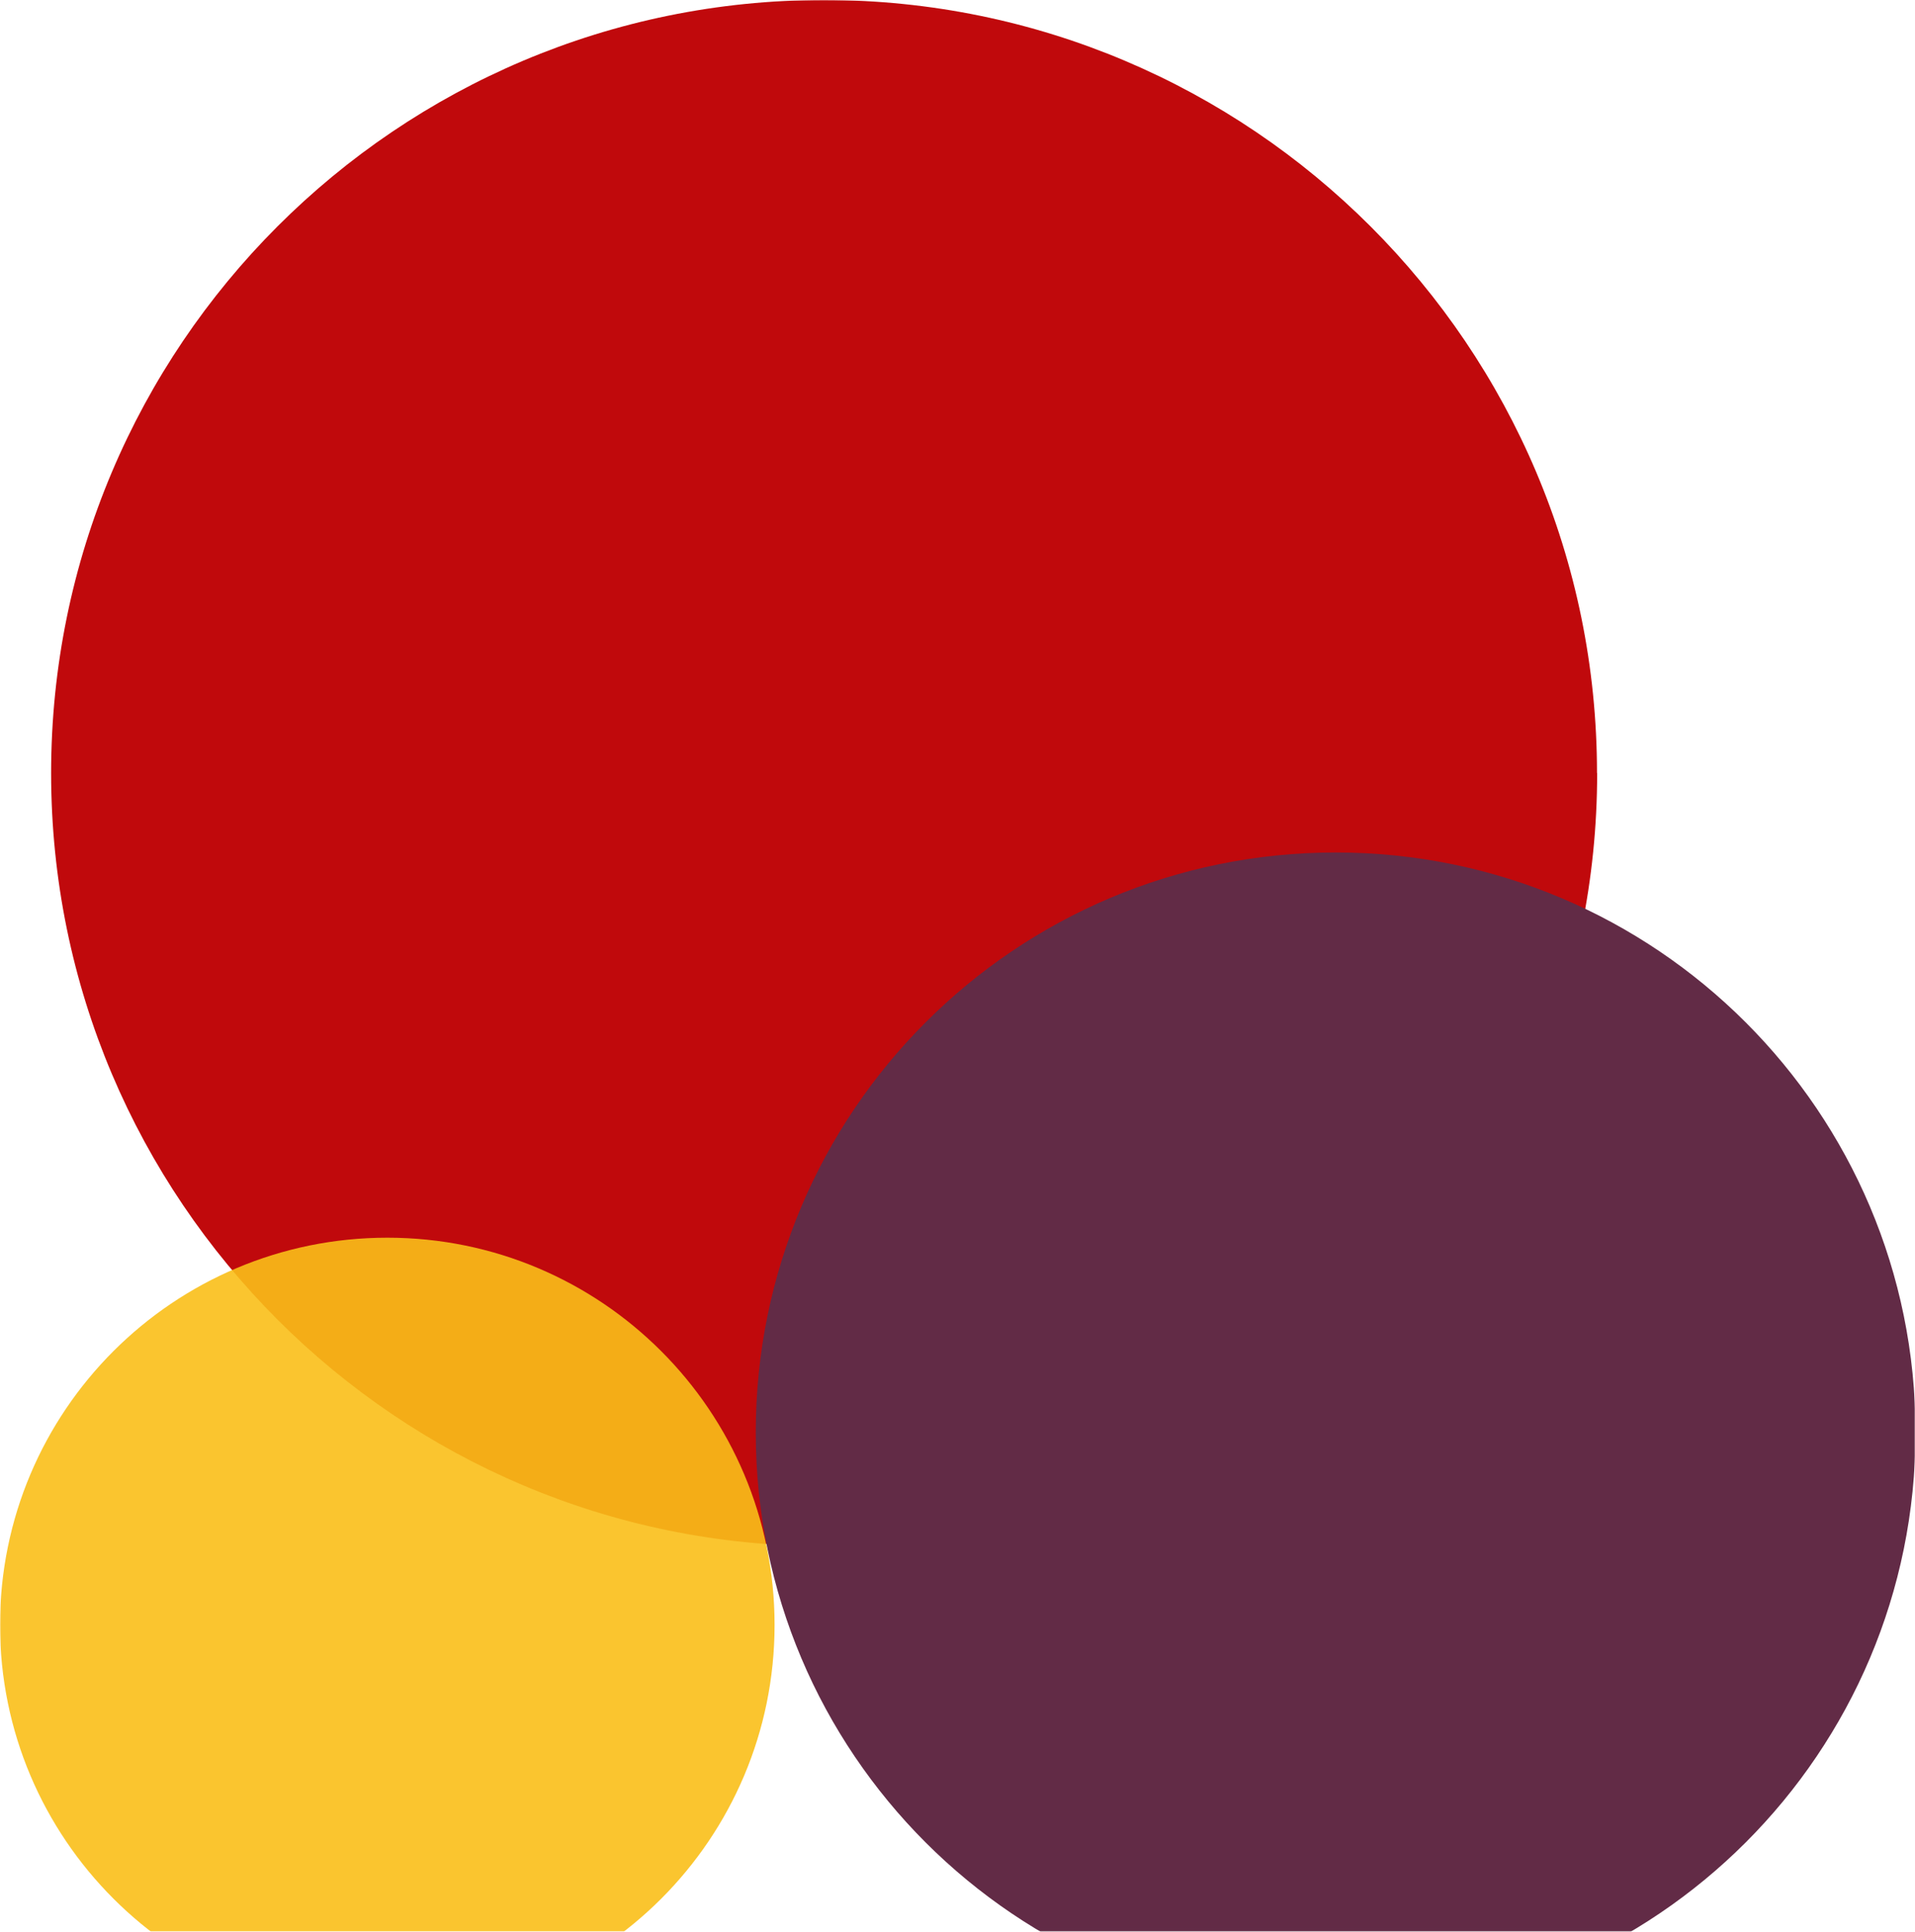 <svg width="808" height="815" viewBox="0 0 808 815" fill="none" xmlns="http://www.w3.org/2000/svg">
<mask id="mask0_4001_70" style="mask-type:alpha" maskUnits="userSpaceOnUse" x="0" y="0" width="808" height="815">
<rect width="808" height="815" fill="#D9D9D9"/>
</mask>
<g mask="url(#mask0_4001_70)">
<path d="M673.889 326.16C673.889 506.318 527.821 652.32 347.729 652.32C167.636 652.32 21.569 506.252 21.569 326.16C21.569 146.067 167.505 0 347.663 0C527.821 0 673.823 146.067 673.823 326.16" fill="#C0090C"/>
<path d="M808.22 604.33C808.22 739.449 698.67 848.999 563.551 848.999C428.432 848.999 318.882 739.449 318.882 604.33C318.882 469.211 428.432 359.661 563.551 359.661C698.67 359.661 808.22 469.211 808.22 604.33Z" fill="#622B46"/>
<g opacity="0.9">
<path d="M326.815 685.558C326.815 775.834 253.651 848.933 163.441 848.933C73.23 848.933 0 775.768 0 685.558C0 595.348 73.165 522.183 163.441 522.183C253.716 522.183 326.815 595.348 326.815 685.558Z" fill="#F9BF18"/>
</g>
</g>
</svg>
